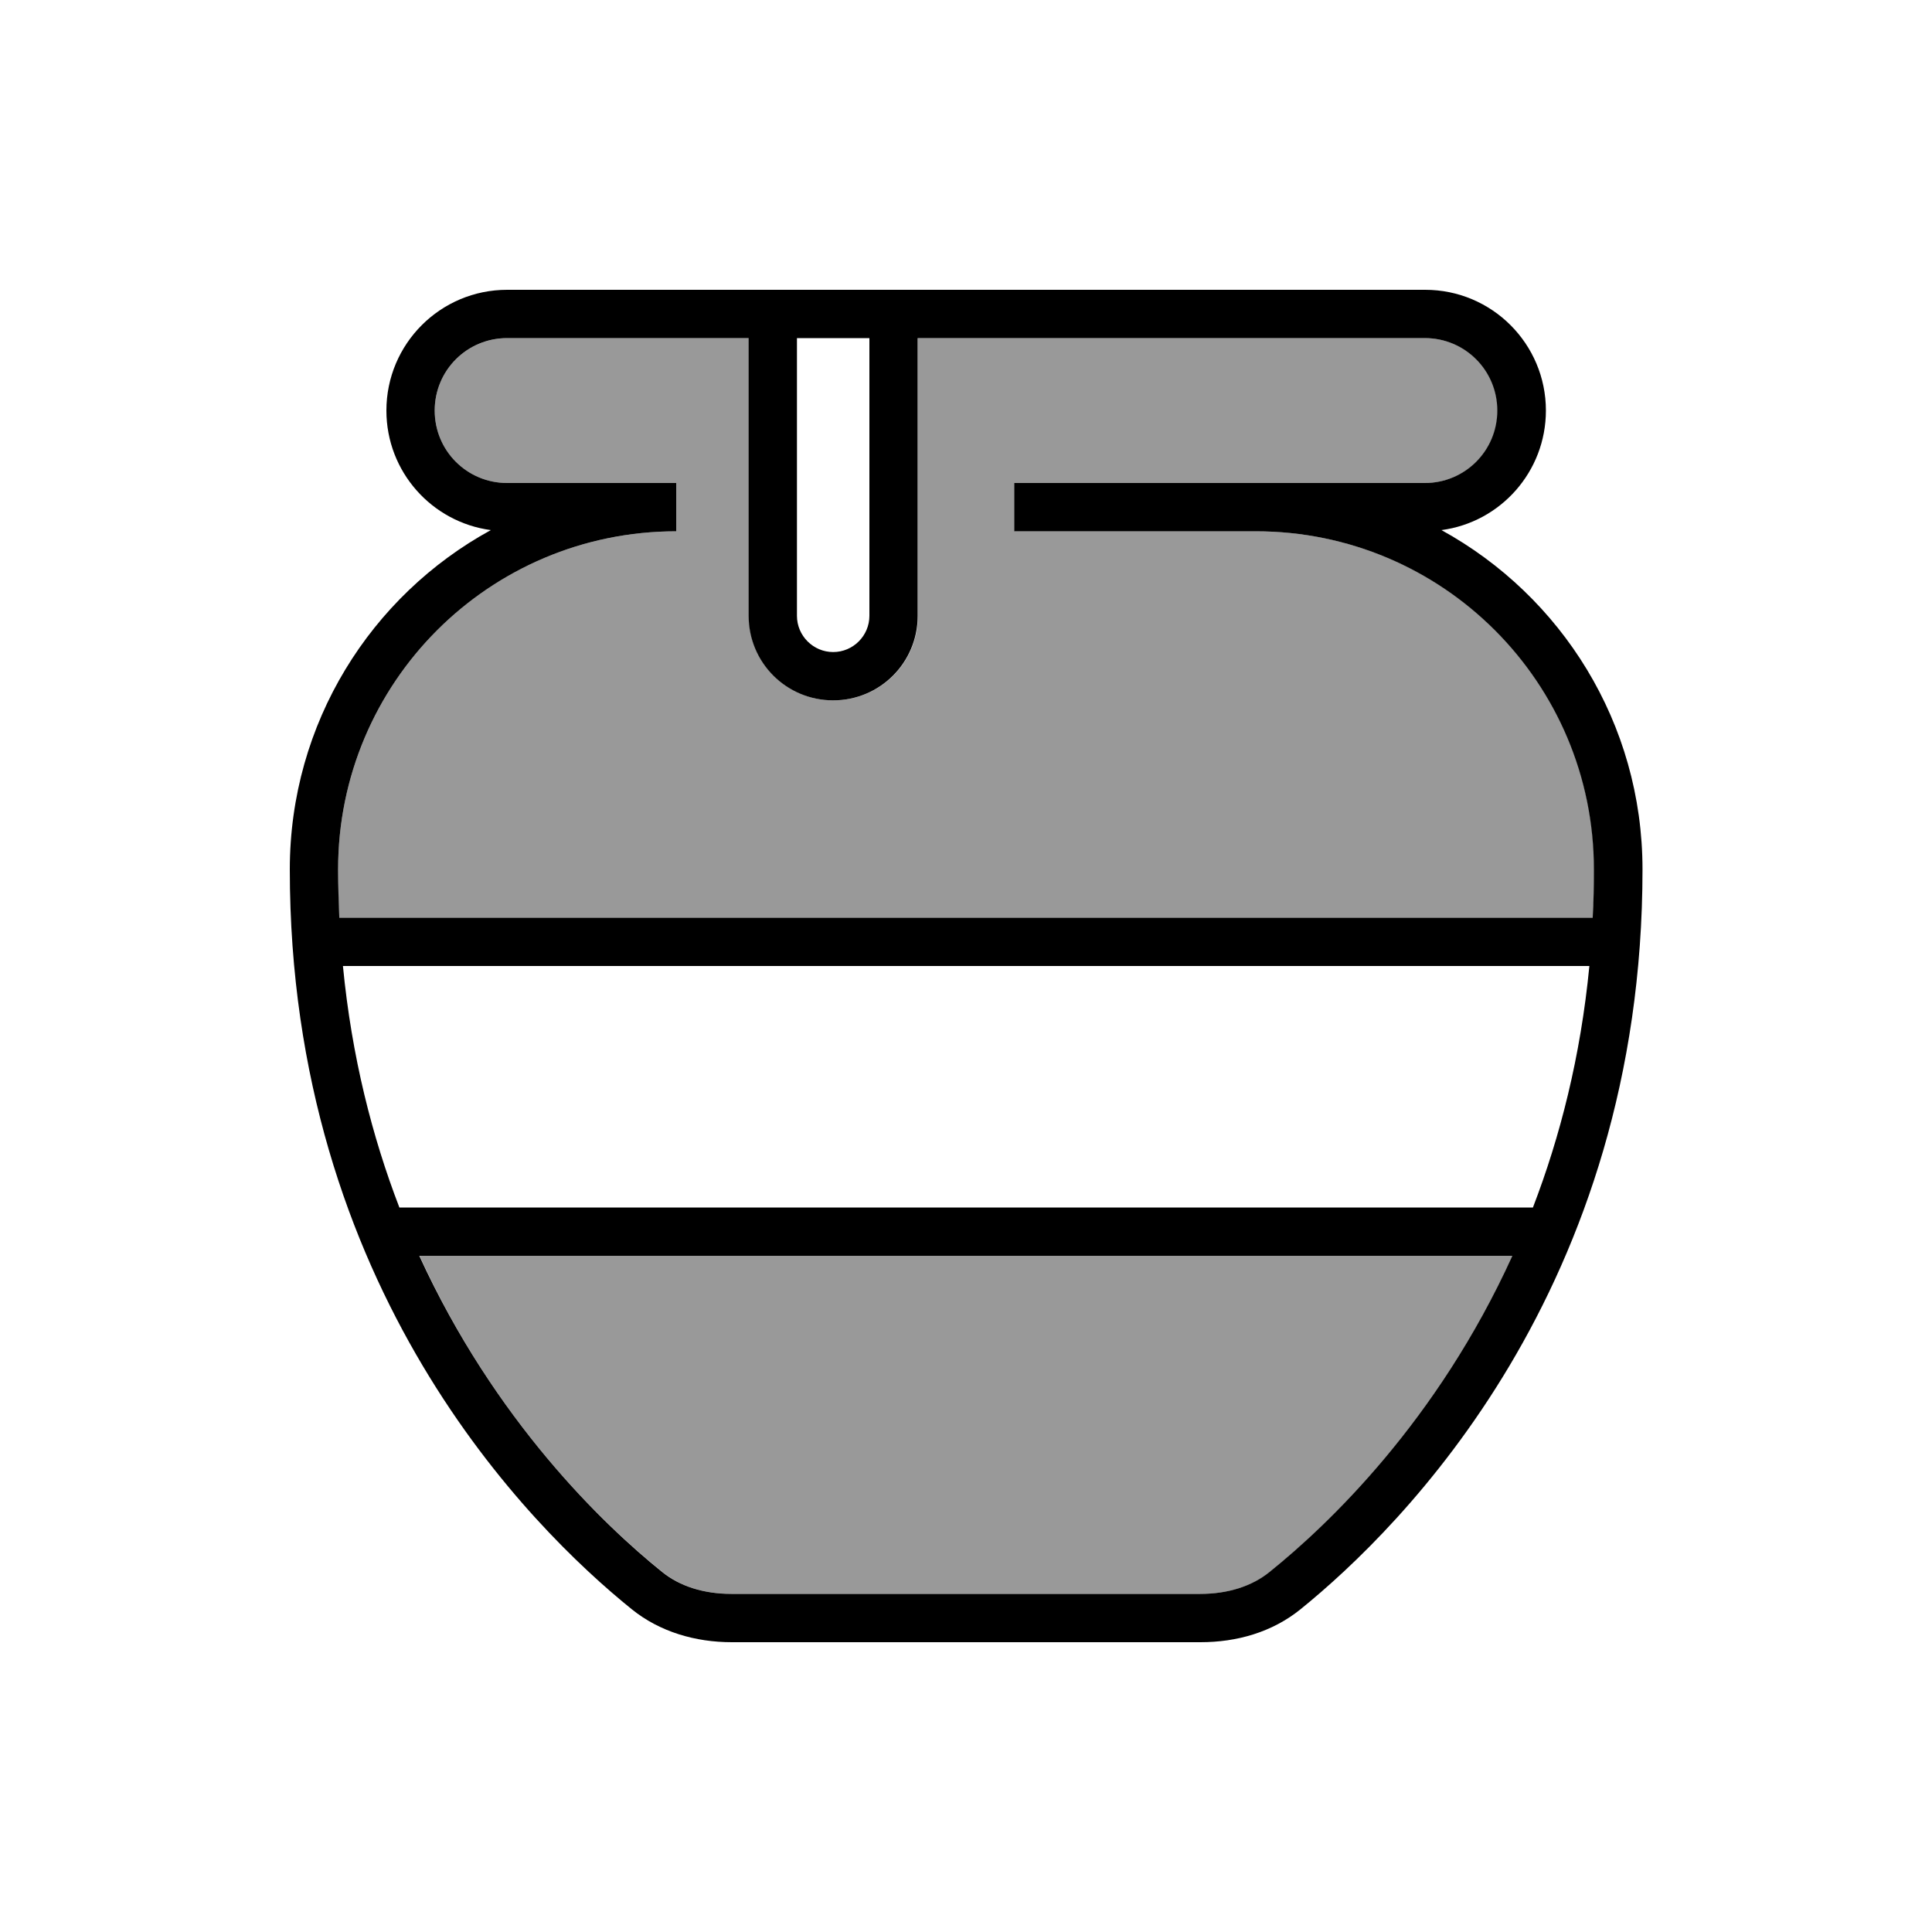 <svg xmlns="http://www.w3.org/2000/svg" viewBox="0 0 640 640"><!--! Font Awesome Pro 7.1.0 by @fontawesome - https://fontawesome.com License - https://fontawesome.com/license (Commercial License) Copyright 2025 Fonticons, Inc. --><path opacity=".4" fill="currentColor" d="M112 288C112 293.4 112.1 298.8 112.4 304L527.7 304C527.9 298.8 528.1 293.4 528.1 288C528.1 226.1 478 176 416.1 176L336.1 176L336.1 160L472.1 160C485.4 160 496.1 149.3 496.1 136C496.1 122.7 485.4 112 472.1 112L304.1 112L304.1 204C304.1 219.5 291.6 232 276.1 232C260.6 232 248.1 219.5 248.1 204L248.1 112L168.1 112C154.7 112 144 122.7 144 136C144 149.3 154.7 160 168 160L224 160L224 176C162.1 176 112 226.1 112 288zM139 416C163.9 470.7 199.9 505 219.4 520.7C225.3 525.5 233.3 528 242.4 528L397.7 528C406.8 528 414.8 525.5 420.7 520.7C440.2 505 476.1 470.6 501.1 416L139 416z"/><path fill="currentColor" d="M472 112C485.3 112 496 122.7 496 136C496 149.3 485.3 160 472 160L336 160L336 176L416 176C477.9 176 528 226.1 528 288C528 293.4 527.9 298.8 527.6 304L112.4 304C112.2 298.8 112 293.4 112 288C112 226.1 162.1 176 224 176L224 160L168 160C154.7 160 144 149.3 144 136C144 122.7 154.7 112 168 112L248 112L248 204C248 219.5 260.5 232 276 232C291.5 232 304 219.5 304 204L304 112L472 112zM526.5 320C523.6 350 516.8 376.6 507.8 400L132.3 400C123.3 376.6 116.5 350 113.6 320L526.6 320zM501 416C476.1 470.7 440.1 505 420.6 520.7C414.7 525.5 406.7 528 397.6 528L242.3 528C233.2 528 225.2 525.5 219.3 520.7C199.8 505 163.9 470.6 138.9 416L500.9 416zM264 112L288 112L288 204C288 210.6 282.6 216 276 216C269.4 216 264 210.6 264 204L264 112zM128 136C128 156.3 143.1 173 162.6 175.6C122.9 197.3 96 239.5 96 288C96 426.8 175.6 505.9 209.3 533.1C218.6 540.6 230.4 544 242.4 544L397.7 544C409.7 544 421.4 540.7 430.8 533.1C464.4 505.9 544.1 426.8 544.1 288C544.1 239.5 517.2 197.4 477.5 175.6C497.1 173 512.1 156.2 512.1 136C512.1 113.9 494.2 96 472.1 96L168 96C145.9 96 128 113.9 128 136z"/></svg>